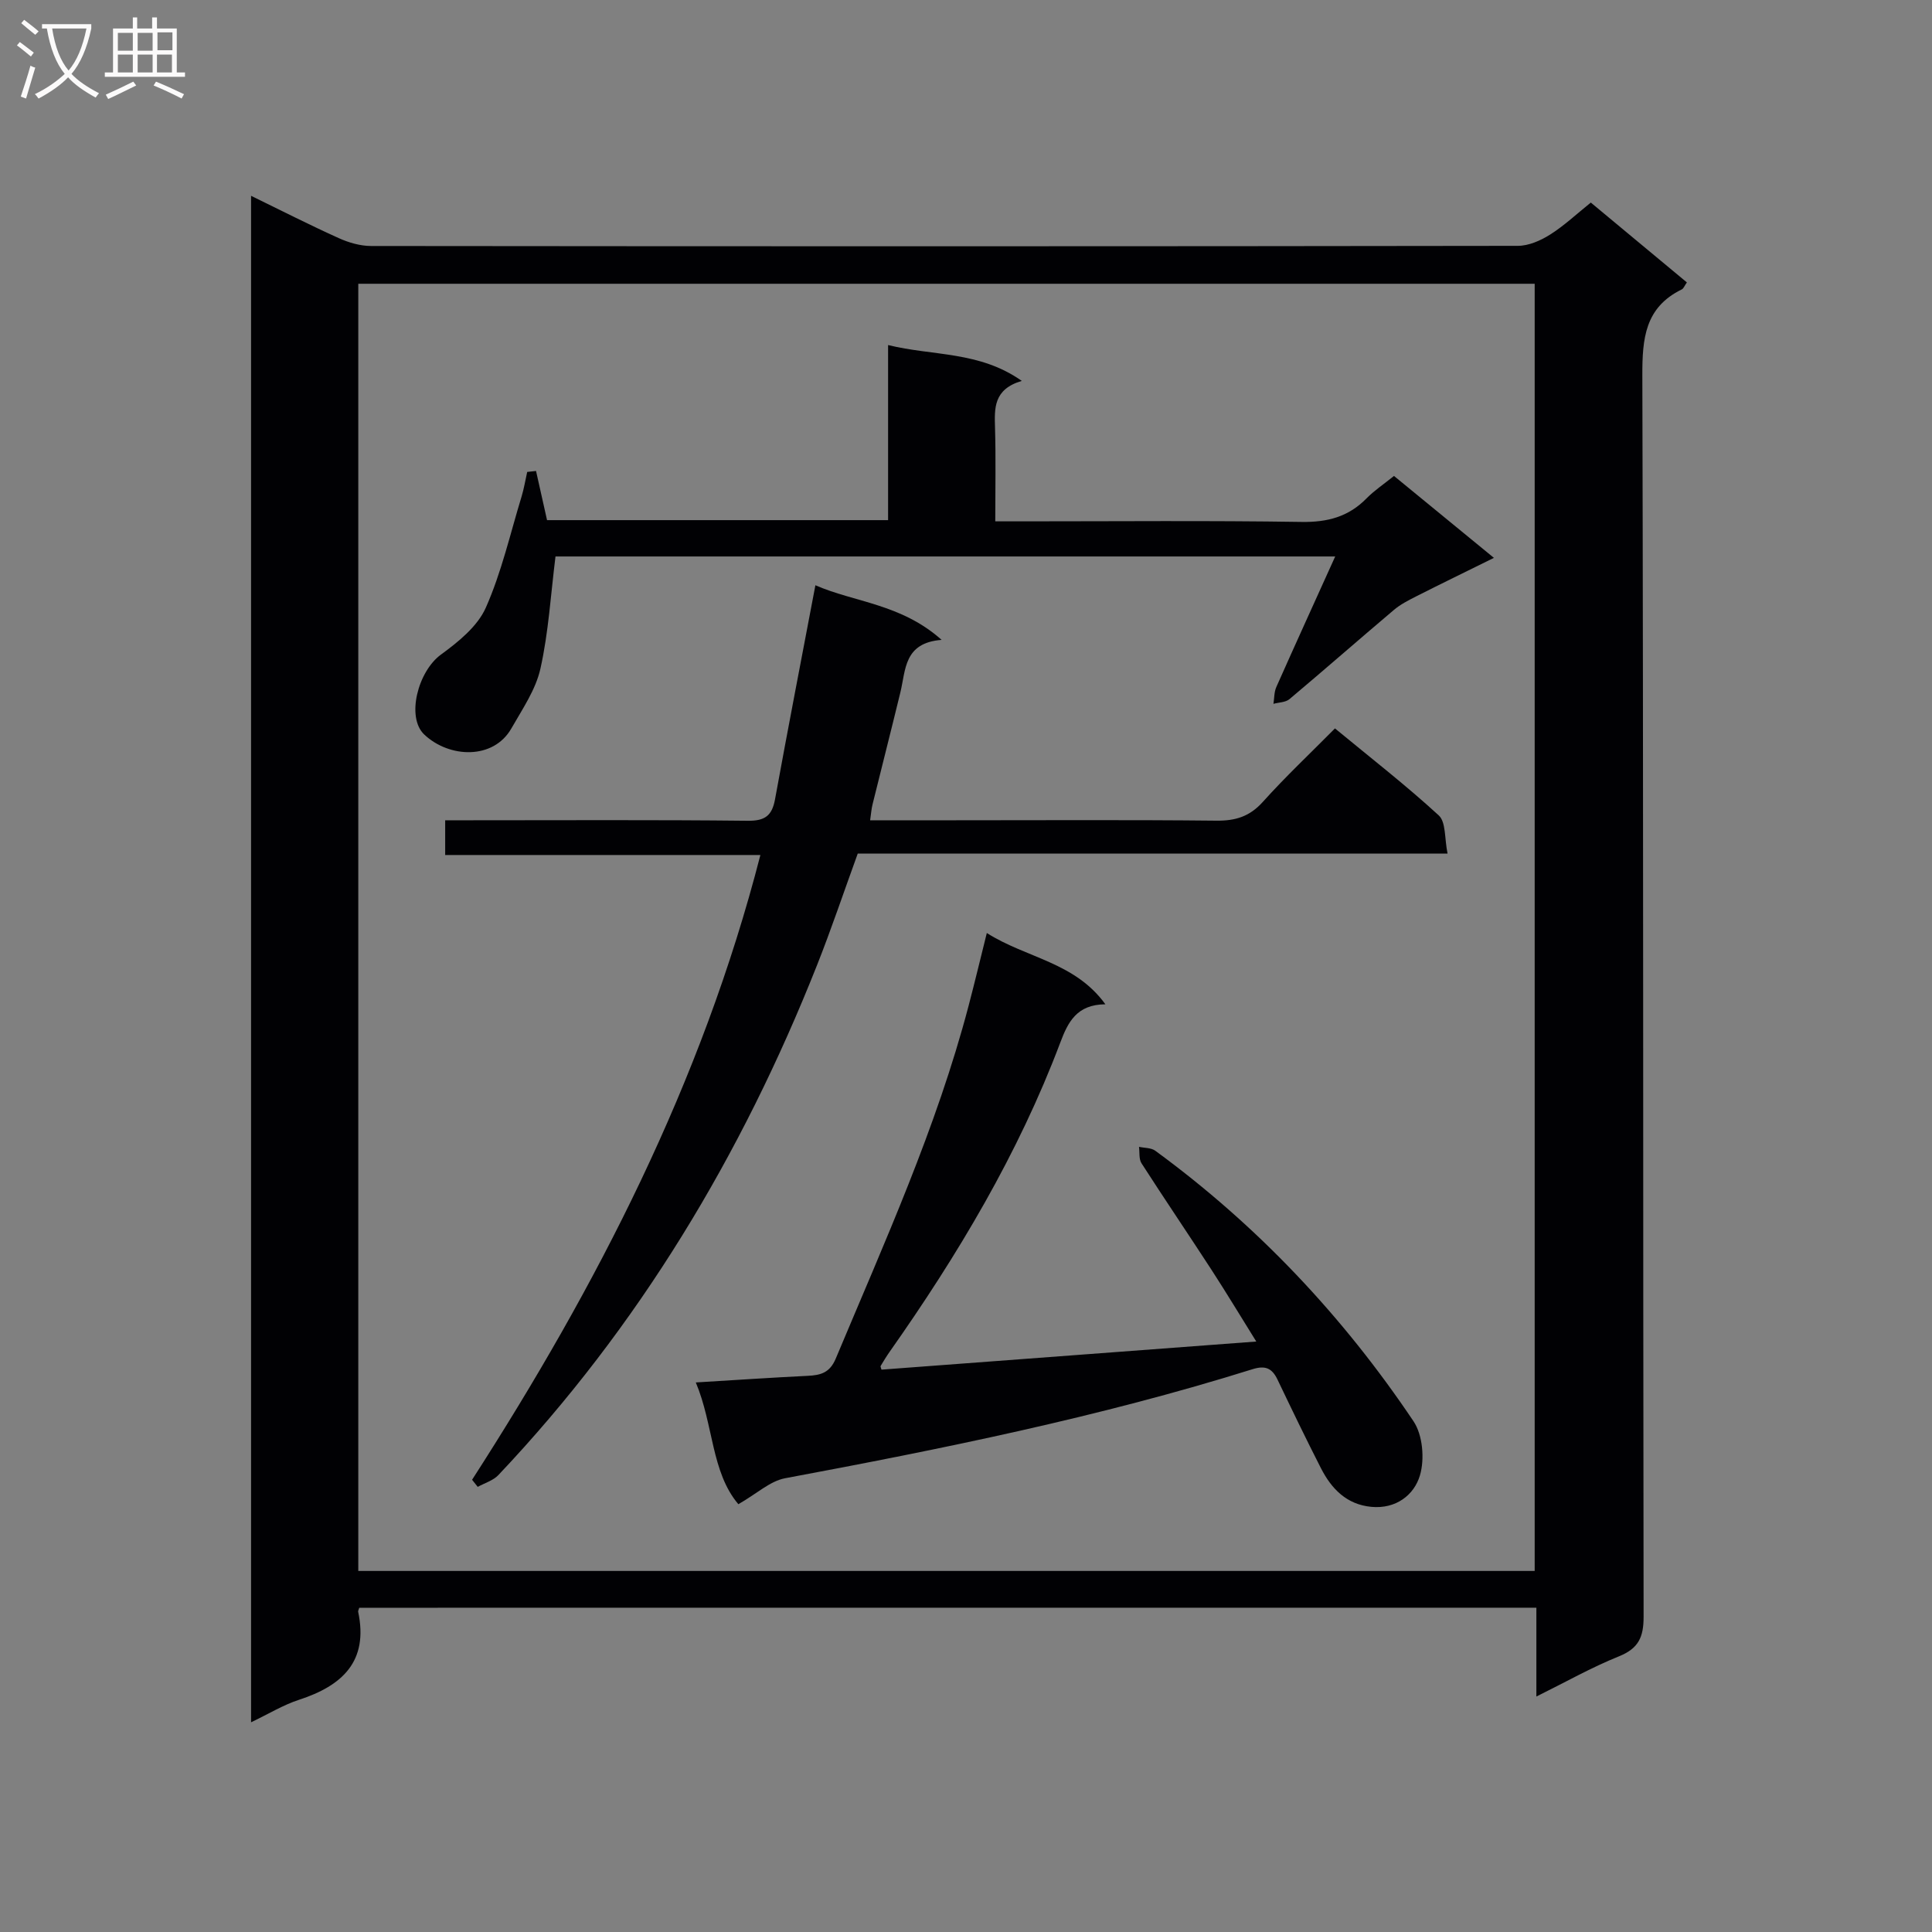 <svg enable-background="new 0 0 400 400" viewBox="0 0 400 400" xmlns="http://www.w3.org/2000/svg"><rect x="0" y="0" width="400" height="400" fill="#808080" stroke="none"/><g fill="#010104"><path d="m74.38 332.87c-.15.49-.26.67-.23.81 2.19 10.31-3.29 15.33-12.26 18.25-3.24 1.05-6.22 2.89-9.91 4.65 0-105.58 0-210.42 0-316.04 6.34 3.09 12.2 6.08 18.2 8.78 2.04.92 4.4 1.6 6.61 1.61 79.15.08 158.3.09 237.45-.03 2.25 0 4.73-1.09 6.69-2.33 2.93-1.85 5.5-4.28 8.43-6.63 6.66 5.54 13.25 11.01 19.89 16.53-.49.69-.68 1.27-1.06 1.45-7.62 3.73-8.18 10.15-8.16 17.82.24 85.65.12 171.3.26 256.95.01 4.26-1.04 6.6-5.11 8.24-5.66 2.28-11.01 5.31-17.09 8.32 0-6.45 0-12.19 0-18.39-81.43.01-162.45.01-243.71.01zm-.2-274.12v266.5h243.56c0-88.95 0-177.55 0-266.5-81.13 0-162.05 0-243.56 0z"/><path d="m97.74 306.37c25.86-40.17 47.57-82.23 59.69-129.35-21.92 0-43.48 0-65.26 0 0-2.46 0-4.41 0-7.19h5.17c19.16 0 38.33-.11 57.49.1 3.56.04 5.01-1.06 5.63-4.44 2.68-14.69 5.52-29.35 8.36-44.32 8.01 3.52 17.75 3.82 26.13 11.31-7.84.6-7.4 6.21-8.54 10.88-1.88 7.74-3.85 15.45-5.76 23.18-.23.93-.3 1.9-.5 3.29h17.22c18.16 0 36.33-.11 54.49.08 3.95.04 6.87-.86 9.59-3.88 4.67-5.2 9.77-10 14.94-15.22 7.33 6.05 14.67 11.75 21.49 18.01 1.51 1.39 1.18 4.8 1.82 7.9-41.14 0-81.54 0-122.11 0-2.9 7.97-5.47 15.64-8.45 23.15-15.54 39.2-36.88 74.79-65.96 105.53-1.08 1.14-2.83 1.64-4.27 2.44-.39-.49-.78-.98-1.17-1.47z"/><path d="m152.87 311.43c-5.63-6.64-5.12-16.42-8.81-25.21 8.31-.5 15.75-1.01 23.2-1.37 2.68-.13 4.55-.65 5.77-3.56 10.07-24.03 20.87-47.78 27.52-73.1 1.25-4.77 2.4-9.56 3.76-15.02 8.2 5.21 18.2 5.99 24.55 14.76-5.95.04-7.75 3.69-9.35 7.95-8.69 23.03-21.22 43.97-35.33 64.01-.67.95-1.26 1.94-1.86 2.93-.06.1.07.31.18.75 25.56-1.92 51.17-3.84 77.6-5.82-3.21-5.16-6.15-10.03-9.24-14.8-4.8-7.39-9.75-14.68-14.52-22.1-.57-.88-.37-2.26-.52-3.41 1.14.25 2.51.18 3.37.81 21.16 15.48 38.9 34.31 53.47 56.02 1.9 2.84 2.32 7.8 1.33 11.17-1.21 4.11-4.99 7.01-10.05 6.54-5.13-.48-8.27-3.73-10.45-8-3.1-6.07-6.06-12.21-9-18.36-1.12-2.34-2.51-2.97-5.14-2.15-31.73 9.93-64.24 16.5-96.88 22.6-3.09.61-5.81 3.2-9.6 5.36z"/><path d="m309.3 115.5c-6.01 2.97-11.06 5.42-16.07 7.96-1.61.82-3.28 1.66-4.64 2.82-7.24 6.12-14.36 12.37-21.62 18.47-.81.68-2.2.66-3.32.97.19-1.16.13-2.43.6-3.48 3.95-8.89 7.99-17.74 12.19-27.03-54.57 0-108.17 0-161.43 0-.99 7.93-1.44 15.71-3.12 23.22-.97 4.36-3.74 8.39-6.02 12.39-3.72 6.51-12.86 6.15-18.04 1.25-3.76-3.57-1.31-13.07 3.47-16.55 3.59-2.62 7.55-5.82 9.27-9.68 3.26-7.33 5.06-15.32 7.42-23.05.5-1.66.78-3.38 1.16-5.08.61-.07 1.22-.13 1.83-.2.76 3.39 1.52 6.78 2.28 10.18h70.61c0-11.99 0-23.75 0-36.25 9.36 2.3 18.88 1.22 27.68 7.42-5.89 1.74-5.66 5.68-5.54 9.78.18 6.15.05 12.31.05 19.3h5.47c19.33 0 38.66-.18 57.98.12 5.35.08 9.69-1.07 13.42-4.88 1.62-1.64 3.58-2.95 5.68-4.64 6.71 5.5 13.3 10.9 20.69 16.96z"/></g><path d="m6.4 11.7c-1-.8-1.9-1.6-2.9-2.3l.6-.7c.9.7 1.9 1.4 2.9 2.2zm-2.1 8.3c.7-2.1 1.4-4.2 2-6.4.2.1.6.3 1 .4-.7 2.3-1.3 4.4-1.9 6.4zm3-12.8c-1.1-.9-2.1-1.7-2.9-2.4l.6-.7c1 .8 2 1.5 3 2.4zm1.4-1.3v-.9h10.2v.9c-.9 4.2-2.3 7.3-4.1 9.4 1.3 1.4 3.2 2.7 5.7 4-.2.2-.4.5-.7.9-2.5-1.4-4.4-2.7-5.7-4.2-1.4 1.5-3.5 3-6.1 4.4 0 0 0 0-.1-.1-.3-.4-.5-.7-.7-.8 2.7-1.3 4.7-2.8 6.2-4.2-1.8-2.2-3-5.3-3.7-9.4zm9.2 0h-7.1c.6 3.8 1.7 6.7 3.4 8.7 1.7-2 2.9-4.8 3.7-8.7z" fill="#fbfafa"/><path d="m31.6 3.6h.9v2.3h4.1v9.1h1.7v.9h-16.6v-.9h1.7v-9.1h4.1v-2.3h.9v2.3h3.1v-2.3zm-4 13.3.6.8c-1.9.9-3.8 1.9-5.8 2.8-.2-.3-.3-.6-.5-.9 2-.9 3.9-1.8 5.7-2.7zm-3.2-10.1v3.7h3.1v-3.7zm0 4.5v3.7h3.1v-3.7zm4.1-4.5v3.7h3.1v-3.7zm0 4.5v3.7h3.1v-3.7zm9.1 9.1c-2.1-1.1-4.1-2-5.8-2.7l.5-.8c2.2.9 4.1 1.8 5.8 2.6zm-1.9-13.7h-3.1v3.7h3.1v-3.6zm-3.2 4.6v3.7h3.1v-3.7z" fill="#fbfafa"/></svg>